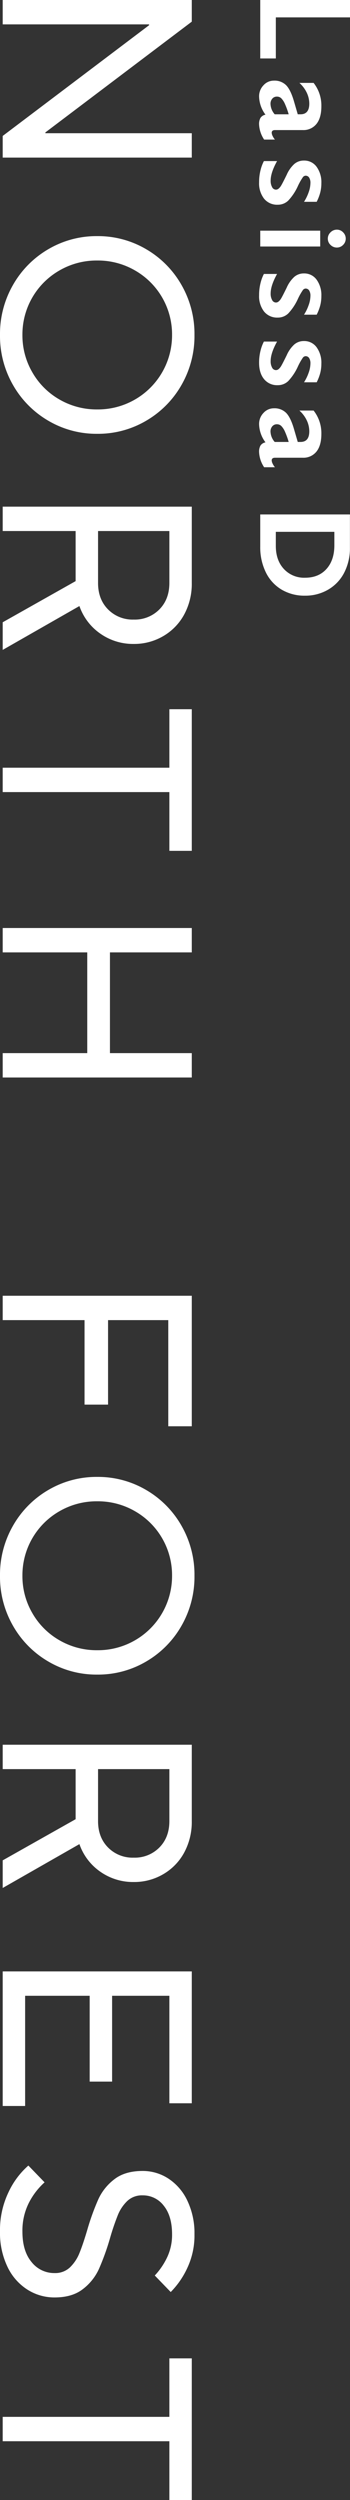<svg xmlns="http://www.w3.org/2000/svg" width="178.492" height="1271.719"><rect width="100%" height="100%" fill="#333333" stroke="none"/><defs><clipPath id="a"><path fill="none" d="M0 1271.718h99.179V0H0Z" data-name="パス 46221"/></clipPath><clipPath id="b"><path fill="#fff" d="M0 46.357h303.016V0H0Z" data-name="パス 46168"/></clipPath></defs><g data-name="グループ 10427"><g data-name="グループ 10413"><path fill="#fff" d="M1.377 0v12.4h74.659v.418L1.377 69.153v11.018h96.425v-12.4H23.143v-.411l74.659-56.34V0Z" data-name="パス 46218"/></g><g clip-path="url(#a)" data-name="グループ 10416" transform="translate(0 .001)"><g data-name="グループ 10414"><path fill="#fff" d="M6.614 144.976a49.114 49.114 0 0 1 17.973-18.182 48.467 48.467 0 0 1 25-6.683 48.443 48.443 0 0 1 25 6.683 49.109 49.109 0 0 1 17.982 18.182 50.057 50.057 0 0 1 6.61 25.419 50.023 50.023 0 0 1-6.61 25.414 49.127 49.127 0 0 1-17.978 18.181 48.347 48.347 0 0 1-25 6.683 48.371 48.371 0 0 1-25-6.683 49.133 49.133 0 0 1-17.977-18.181 50.05 50.05 0 0 1-6.613-25.414 50.084 50.084 0 0 1 6.613-25.419m9.918 44.5a37.21 37.21 0 0 0 13.843 13.772 37.869 37.869 0 0 0 19.217 5.029 37.85 37.85 0 0 0 19.212-5.029 37.7 37.7 0 0 0 18.945-32.853 37.466 37.466 0 0 0-18.946-32.85 37.751 37.751 0 0 0-19.211-5.029 37.769 37.769 0 0 0-19.217 5.029 37.475 37.475 0 0 0-18.941 32.85 37.24 37.24 0 0 0 5.1 19.08" data-name="パス 46219"/></g><g data-name="グループ 10415"><path fill="#fff" d="M1.377 330.597v-14.052l37.19-20.935v-25.482H1.377v-12.4h96.425v38.842a32.707 32.707 0 0 1-3.855 15.984 28.267 28.267 0 0 1-10.676 11.017 29.246 29.246 0 0 1-15.086 3.994 29.027 29.027 0 0 1-17.014-5.237 28.4 28.4 0 0 1-10.669-14.045Zm85-60.469H50.003v26.442q0 8.282 5.1 13.432a17.568 17.568 0 0 0 13.084 5.168 17.587 17.587 0 0 0 13.09-5.168q5.089-5.156 5.1-13.432Z" data-name="パス 46220"/></g></g><g data-name="グループ 10417"><path fill="#fff" d="M86.374 360.77v29.757h-85v12.4h85v29.886h11.427V360.77Z" data-name="パス 46222"/></g><g data-name="グループ 10418"><path fill="#fff" d="M1.377 472.071v12.4h43.119v51.244H1.377v12.4h96.425v-12.4H56.068v-51.244h41.734v-12.4Z" data-name="パス 46223"/></g><g data-name="グループ 10419"><path fill="#fff" d="M1.377 659.135v12.393h41.739v42.985h11.987v-42.985h30.715v54h11.984v-66.393Z" data-name="パス 46224"/></g><g clip-path="url(#a)" data-name="グループ 10422" transform="translate(0 .001)"><g data-name="グループ 10420"><path fill="#fff" d="M6.614 776.148a49.114 49.114 0 0 1 17.973-18.182 48.467 48.467 0 0 1 25-6.683 48.443 48.443 0 0 1 25 6.683 49.109 49.109 0 0 1 17.982 18.182 50.053 50.053 0 0 1 6.61 25.422 50.021 50.021 0 0 1-6.61 25.41 49.127 49.127 0 0 1-17.978 18.182 48.347 48.347 0 0 1-25 6.683 48.371 48.371 0 0 1-25-6.683 49.133 49.133 0 0 1-17.977-18.181 50.047 50.047 0 0 1-6.613-25.41 50.08 50.08 0 0 1 6.613-25.423m9.918 44.5a37.21 37.21 0 0 0 13.843 13.772 37.869 37.869 0 0 0 19.217 5.029 37.85 37.85 0 0 0 19.212-5.029 37.7 37.7 0 0 0 18.945-32.85 37.466 37.466 0 0 0-18.946-32.853 37.751 37.751 0 0 0-19.211-5.029 37.769 37.769 0 0 0-19.217 5.029 37.475 37.475 0 0 0-18.941 32.853 37.238 37.238 0 0 0 5.1 19.078" data-name="パス 46225"/></g><g data-name="グループ 10421"><path fill="#fff" d="M1.377 960.391v-14.049l37.19-20.938v-25.48H1.377v-12.4h96.425v38.843a32.7 32.7 0 0 1-3.855 15.981 28.234 28.234 0 0 1-10.676 11.017 29.222 29.222 0 0 1-15.086 3.994 29.027 29.027 0 0 1-17.014-5.235 28.391 28.391 0 0 1-10.669-14.046Zm85-60.467H50.003v26.443q0 8.278 5.1 13.43a17.559 17.559 0 0 0 13.082 5.167 17.578 17.578 0 0 0 13.092-5.168q5.092-5.156 5.1-13.43Z" data-name="パス 46226"/></g></g><g data-name="グループ 10423"><path fill="#fff" d="M1.377 1002.831v68.459h11.435v-56.059h32.92v43.662h11.436v-43.662h29.209v54.679h11.425v-67.079Z" data-name="パス 46228"/></g><g clip-path="url(#a)" data-name="グループ 10425" transform="translate(0 .001)"><g data-name="グループ 10424"><path fill="#fff" d="M4.34 1115.158a41.151 41.151 0 0 1 10.122-13.569l8.269 8.54a35.912 35.912 0 0 0-8.063 10.537 31.292 31.292 0 0 0-3.233 14.542q0 9.912 4.681 15.491a14.692 14.692 0 0 0 11.711 5.586 10.931 10.931 0 0 0 7.849-2.895 20.878 20.878 0 0 0 4.825-7.24q1.787-4.339 3.994-11.776a122.812 122.812 0 0 1 5.65-15.629 26.86 26.86 0 0 1 8.192-10.195q5.443-4.212 14.4-4.208a23.854 23.854 0 0 1 13.218 3.93 27.238 27.238 0 0 1 9.642 11.3 38.392 38.392 0 0 1 3.581 17.018 38.868 38.868 0 0 1-3.646 17.071 42.941 42.941 0 0 1-8.47 12.264l-8.13-8.4a35.885 35.885 0 0 0 6.2-9.023 26.633 26.633 0 0 0 2.621-11.915c0-6.257-1.428-11.114-4.273-14.606a13.3 13.3 0 0 0-10.746-5.236 10.884 10.884 0 0 0-7.853 2.9 20.676 20.676 0 0 0-4.82 7.227 124.154 124.154 0 0 0-3.994 11.773 124.171 124.171 0 0 1-5.648 15.628 26.928 26.928 0 0 1-8.2 10.2q-5.443 4.212-14.392 4.208a25.586 25.586 0 0 1-13.982-4.069 27.88 27.88 0 0 1-10.124-11.711A39.941 39.941 0 0 1 0 1135.208a44.531 44.531 0 0 1 4.34-20.05" data-name="パス 46229"/></g></g><g data-name="グループ 10426"><path fill="#fff" d="M86.374 1199.673v29.757h-85v12.4h85v29.889h11.427v-72.046Z" data-name="パス 46231"/></g><g data-name="グループ 10268"><g data-name="グループ 10267"><g data-name="グループ 10258"><path fill="#fff" d="M178.492 0h-45.771v29.736h7.944V8.839h37.827Z" data-name="パス 46160"/></g><g clip-path="url(#b)" data-name="グループ 10266" transform="rotate(90 89.246 89.246)"><g data-name="グループ 10259"><path fill="#fff" d="M54.055 14.604q5.892 0 9 2.51a8.464 8.464 0 0 1 3.11 6.99v14.1c0 1.161.47 1.731 1.405 1.731a4.191 4.191 0 0 0 1.657-.5 7.32 7.32 0 0 0 1.779-1.161v5.511a15.055 15.055 0 0 1-7.726 2.584 6.308 6.308 0 0 1-3.319-.722 3.952 3.952 0 0 1-1.627-2.549 15.935 15.935 0 0 1-9.256 3.261 8 8 0 0 1-5.681-2.227 7.034 7.034 0 0 1-2.379-5.333 8.32 8.32 0 0 1 2.357-6.251q2.362-2.29 8.256-4l6.512-1.9v-1.4q0-4.483-5.437-4.489a13.029 13.029 0 0 0-5.524 1.279 15.677 15.677 0 0 0-5.012 3.766v-7.237a18.585 18.585 0 0 1 11.885-3.963m-4.912 22.668a2.957 2.957 0 0 0 1.061 2.375 3.921 3.921 0 0 0 2.632.9 8.432 8.432 0 0 0 5.308-2.143v-7.135a40.745 40.745 0 0 0-5.281 1.914 9.633 9.633 0 0 0-2.823 1.831 3.1 3.1 0 0 0-.9 2.258" data-name="パス 46161"/></g><g data-name="グループ 10260"><path fill="#fff" d="M220.731 14.604c3.932 0 6.925.84 9 2.51a8.464 8.464 0 0 1 3.11 6.99v14.1c0 1.161.47 1.731 1.405 1.731a4.114 4.114 0 0 0 1.657-.5 7.436 7.436 0 0 0 1.783-1.161v5.511a15.054 15.054 0 0 1-7.721 2.584 6.3 6.3 0 0 1-3.323-.722 3.9 3.9 0 0 1-1.623-2.549 15.96 15.96 0 0 1-9.265 3.261 8 8 0 0 1-5.681-2.227 7.064 7.064 0 0 1-2.379-5.333 8.337 8.337 0 0 1 2.357-6.251q2.362-2.29 8.256-4l6.512-1.9v-1.4c0-2.988-1.805-4.489-5.437-4.489a13.058 13.058 0 0 0-5.524 1.279 15.772 15.772 0 0 0-5.012 3.766v-7.237a18.593 18.593 0 0 1 11.885-3.963m-4.916 22.668a2.974 2.974 0 0 0 1.066 2.375 3.941 3.941 0 0 0 2.636.9 8.412 8.412 0 0 0 5.3-2.145v-7.133a40.745 40.745 0 0 0-5.281 1.914 9.662 9.662 0 0 0-2.816 1.831 3.09 3.09 0 0 0-.9 2.258" data-name="パス 46162"/></g><g data-name="グループ 10261"><path fill="#fff" d="M93.2 14.607a18.917 18.917 0 0 1 4.746.574 23.7 23.7 0 0 1 4.711 1.814v6.451a22.6 22.6 0 0 0-4.9-2.375 14.517 14.517 0 0 0-4.685-.9 4.853 4.853 0 0 0-2.714.657 2.108 2.108 0 0 0-.987 1.866 1.885 1.885 0 0 0 .822 1.375 30.581 30.581 0 0 0 4.48 2.523 27.251 27.251 0 0 1 7.353 4.889 7.584 7.584 0 0 1 2.114 5.385 8.527 8.527 0 0 1-3.075 6.956 12.694 12.694 0 0 1-8.317 2.536 24.571 24.571 0 0 1-6.107-.718 20.461 20.461 0 0 1-4.699-1.733v-6.711q5.884 3.269 9.918 3.276a6.553 6.553 0 0 0 3.332-.744 2.195 2.195 0 0 0 1.283-1.944 2.079 2.079 0 0 0-.465-1.309 5.725 5.725 0 0 0-1.37-1.214c-.609-.409-2.523-1.405-5.72-2.98a16.244 16.244 0 0 1-5.468-3.841 7.333 7.333 0 0 1-1.775-4.933 7.732 7.732 0 0 1 3.18-6.477 13.358 13.358 0 0 1 8.343-2.423" data-name="パス 46163"/></g><g data-name="グループ 10262"><path fill="#fff" d="M121.368 2.175a4.395 4.395 0 0 1 3.21 1.34 4.379 4.379 0 0 1 1.349 3.214 4.483 4.483 0 0 1-1.332 3.193 4.29 4.29 0 0 1-3.227 1.388 4.313 4.313 0 0 1-3.189-1.388 4.475 4.475 0 0 1-1.357-3.193 4.316 4.316 0 0 1 1.379-3.227 4.421 4.421 0 0 1 3.167-1.327m4.028 43.591h-8.052V15.19h8.052Z" data-name="パス 46164"/></g><g data-name="グループ 10263"><path fill="#fff" d="M150.614 14.607a18.917 18.917 0 0 1 4.746.574 23.829 23.829 0 0 1 4.715 1.814v6.451a22.728 22.728 0 0 0-4.907-2.375 14.517 14.517 0 0 0-4.685-.9 4.853 4.853 0 0 0-2.714.657 2.108 2.108 0 0 0-.987 1.866 1.885 1.885 0 0 0 .822 1.375 30.581 30.581 0 0 0 4.48 2.523 27.251 27.251 0 0 1 7.356 4.889 7.584 7.584 0 0 1 2.114 5.385 8.539 8.539 0 0 1-3.075 6.956 12.694 12.694 0 0 1-8.317 2.536 24.571 24.571 0 0 1-6.107-.718 20.461 20.461 0 0 1-4.699-1.733v-6.711q5.884 3.269 9.918 3.276a6.553 6.553 0 0 0 3.332-.744 2.195 2.195 0 0 0 1.283-1.944 2.054 2.054 0 0 0-.465-1.309 5.9 5.9 0 0 0-1.37-1.214q-.913-.613-5.729-2.98a16.242 16.242 0 0 1-5.459-3.841 7.333 7.333 0 0 1-1.775-4.933 7.732 7.732 0 0 1 3.18-6.477 13.358 13.358 0 0 1 8.343-2.423" data-name="パス 46165"/></g><g data-name="グループ 10264"><path fill="#fff" d="M185.001 14.607a19.012 19.012 0 0 1 4.755.574 24 24 0 0 1 4.711 1.814v6.451a22.859 22.859 0 0 0-4.911-2.375 14.5 14.5 0 0 0-4.685-.9 4.883 4.883 0 0 0-2.714.657 2.119 2.119 0 0 0-.979 1.866 1.884 1.884 0 0 0 .813 1.375 30.361 30.361 0 0 0 4.489 2.523 27.285 27.285 0 0 1 7.347 4.889 7.58 7.58 0 0 1 2.11 5.385 8.527 8.527 0 0 1-3.075 6.956c-2.049 1.692-4.828 2.536-8.313 2.536a24.511 24.511 0 0 1-6.1-.718 20.348 20.348 0 0 1-4.7-1.736v-6.708q5.885 3.269 9.917 3.276a6.57 6.57 0 0 0 3.336-.744 2.193 2.193 0 0 0 1.275-1.944 2.07 2.07 0 0 0-.457-1.309 5.934 5.934 0 0 0-1.375-1.214q-.92-.613-5.725-2.98a16.244 16.244 0 0 1-5.467-3.841 7.369 7.369 0 0 1-1.766-4.933 7.725 7.725 0 0 1 3.171-6.477 13.367 13.367 0 0 1 8.343-2.423" data-name="パス 46166"/></g><g data-name="グループ 10265"><path fill="#fff" d="M278.601.041a27.022 27.022 0 0 1 12.7 2.91 21.111 21.111 0 0 1 8.637 8.19 22.993 22.993 0 0 1 3.075 11.845 22.793 22.793 0 0 1-3.088 11.906 20.8 20.8 0 0 1-8.787 8.034 28.863 28.863 0 0 1-13.067 2.849h-16.378V.041Zm-.921 37.793q7.334 0 11.767-4.119a14.036 14.036 0 0 0 4.437-10.8q0-6.916-4.467-10.927T277.38 7.975h-6.843v29.859Z" data-name="パス 46167"/></g></g></g></g></g></svg>
